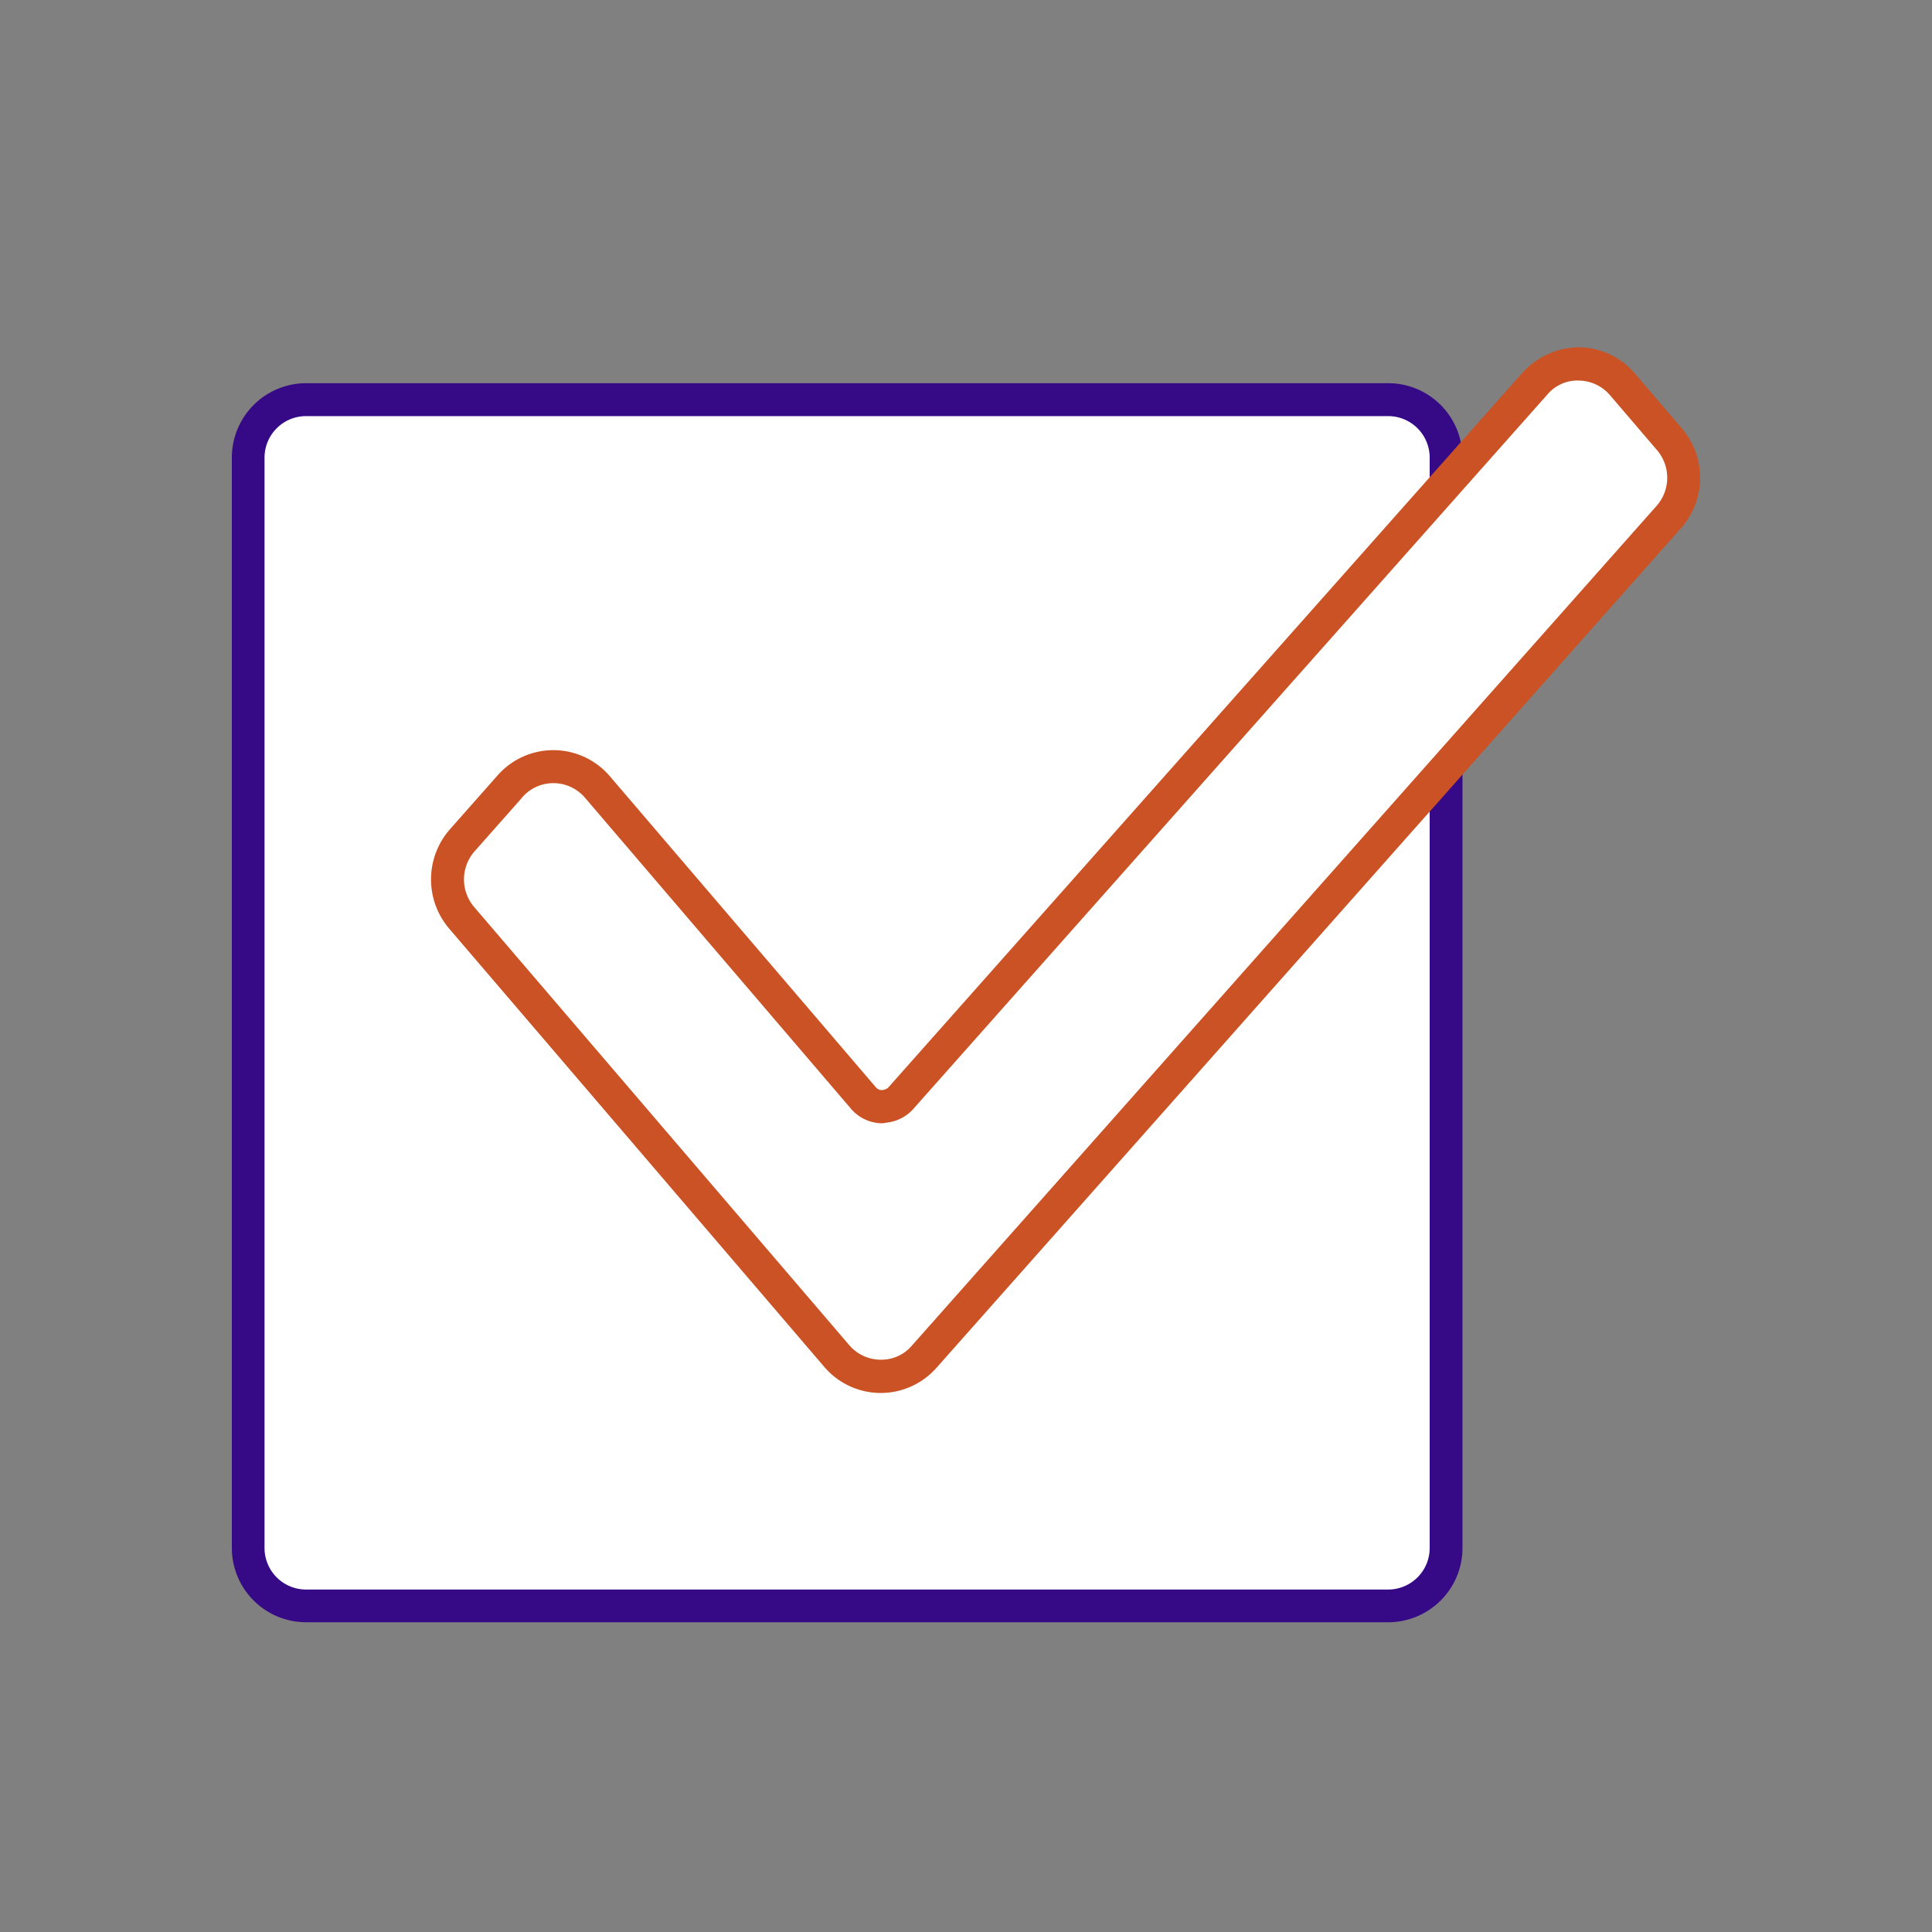 <svg id="icon:_check" data-name="icon: check" xmlns="http://www.w3.org/2000/svg" xmlns:xlink="http://www.w3.org/1999/xlink" width="50" height="50" viewBox="0 0 50 50">
  <rect x="0" y="0" width="50" height="50" fill="#808080" stroke="none"/>
  <defs>
    <style>
      .cls-1 {
        fill: none;
      }

      .cls-2 {
        clip-path: url(#clip-path);
      }

      .cls-3 {
        fill: #fff;
      }

      .cls-4 {
        fill: #360a87;
      }

      .cls-5 {
        fill: #cb5224;
      }
    </style>
    <clipPath id="clip-path">
      <path id="Rectangle_1548" data-name="Rectangle 1548" class="cls-1" d="M5.953,0H44.047A5.953,5.953,0,0,1,50,5.953V44.048A5.952,5.952,0,0,1,44.048,50H5.954A5.954,5.954,0,0,1,0,44.046V5.953A5.953,5.953,0,0,1,5.953,0Z"/>
    </clipPath>
  </defs>
  <g id="Group_3431" data-name="Group 3431" class="cls-2">
    <path id="Path_650" data-name="Path 650" class="cls-3" d="M49.632,20.792l-.807-.944-.415-.485a1.5,1.5,0,0,0-2.261-.021l-2.3,2.593v-.671a1.5,1.5,0,0,0-1.493-1.5H14.339a1.5,1.5,0,0,0-1.493,1.5V49.478a1.5,1.5,0,0,0,1.493,1.5H42.356a1.5,1.5,0,0,0,1.493-1.5V29.3l5.766-6.5a1.526,1.526,0,0,0,.017-2" transform="translate(-6.423 -9.418)"/>
    <path id="Path_651" data-name="Path 651" class="cls-4" d="M43.806,21.787V21.36a1.921,1.921,0,0,0-1.873-1.527H13.916A1.925,1.925,0,0,0,12,21.762V49.976A1.924,1.924,0,0,0,13.916,51.9H41.933a1.924,1.924,0,0,0,1.916-1.929V29.537L43,30.49V49.976a1.075,1.075,0,0,1-1.071,1.077H13.916a1.075,1.075,0,0,1-1.07-1.077V21.762a1.075,1.075,0,0,1,1.07-1.077H41.933A1.075,1.075,0,0,1,43,21.762v.929Z" transform="translate(-6 -9.916)"/>
    <path id="Path_652" data-name="Path 652" class="cls-5" d="M33.95,45.038h-.017a1.923,1.923,0,0,1-1.445-.675l-9.71-11.345a1.964,1.964,0,0,1,.021-2.567l1.238-1.4a1.921,1.921,0,0,1,2.9.024l6.888,8.054a.21.21,0,0,0,.125.07l.03,0a.285.285,0,0,0,.16-.061L50.565,18.625a2.008,2.008,0,0,1,1.456-.649,1.926,1.926,0,0,1,1.444.676l1.223,1.429a1.965,1.965,0,0,1-.022,2.569L35.39,44.389a1.925,1.925,0,0,1-1.44.649M24.673,29.624l-1.238,1.4a1.1,1.1,0,0,0-.011,1.434L33.134,43.8a1.074,1.074,0,0,0,.806.377,1.037,1.037,0,0,0,.813-.362L54.031,22.077a1.1,1.1,0,0,0,.013-1.434l-1.223-1.429a1.074,1.074,0,0,0-.807-.377,1.016,1.016,0,0,0-.813.362L34.781,37.7a1.084,1.084,0,0,1-.68.342.705.705,0,0,1-.111.016,1.069,1.069,0,0,1-.806-.37l-6.889-8.055a1.074,1.074,0,0,0-.807-.377,1.063,1.063,0,0,0-.814.364" transform="translate(-11.156 -8.988)"/>
  </g>
</svg>
